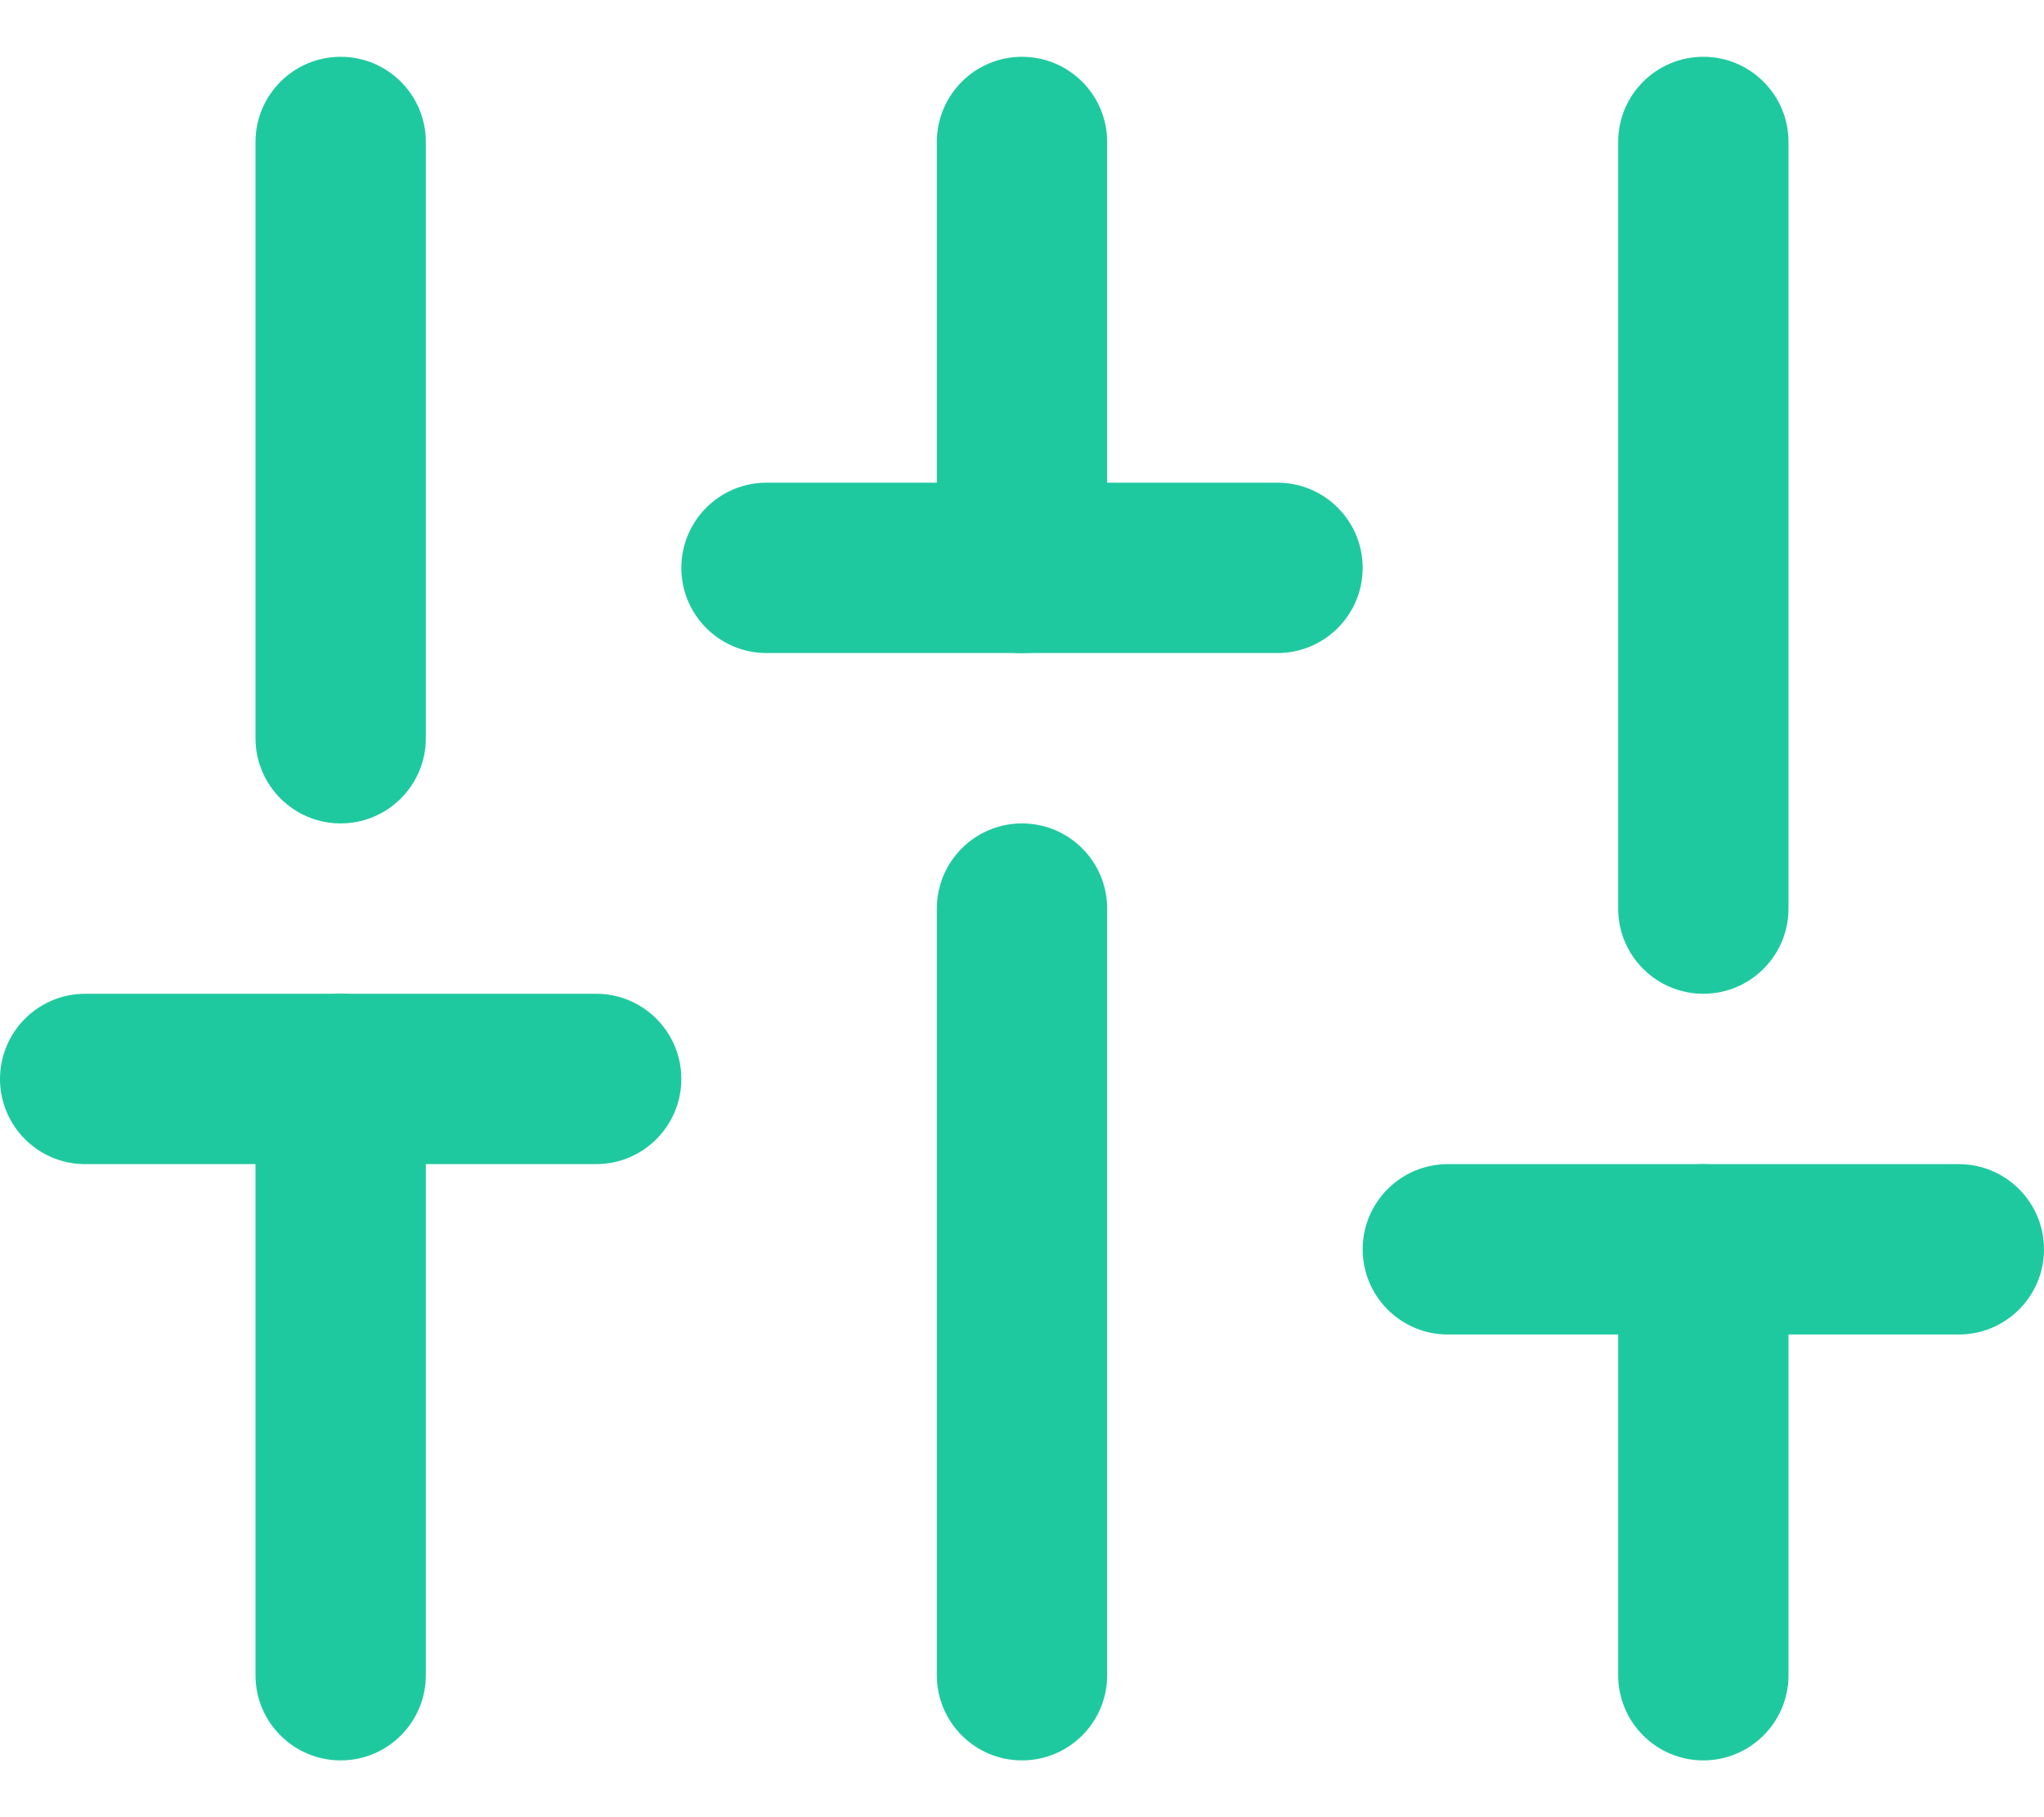 <svg width="18" height="16" viewBox="0 0 18 16" fill="none" xmlns="http://www.w3.org/2000/svg">
<path fill-rule="evenodd" clip-rule="evenodd" d="M3 8.75C3.414 8.75 3.75 9.086 3.75 9.5V14.75C3.75 15.164 3.414 15.5 3 15.5C2.586 15.5 2.25 15.164 2.25 14.75V9.5C2.25 9.086 2.586 8.75 3 8.75Z" fill="#1FC9A0"/>
<path fill-rule="evenodd" clip-rule="evenodd" d="M3 0.5C3.414 0.5 3.75 0.836 3.75 1.25V6.5C3.75 6.914 3.414 7.25 3 7.25C2.586 7.25 2.25 6.914 2.25 6.5V1.25C2.25 0.836 2.586 0.5 3 0.5Z" fill="#1FC9A0"/>
<path fill-rule="evenodd" clip-rule="evenodd" d="M9 7.25C9.414 7.25 9.75 7.586 9.75 8V14.75C9.75 15.164 9.414 15.5 9 15.5C8.586 15.5 8.25 15.164 8.25 14.75V8C8.25 7.586 8.586 7.25 9 7.25Z" fill="#1FC9A0"/>
<path fill-rule="evenodd" clip-rule="evenodd" d="M9 0.5C9.414 0.5 9.75 0.836 9.75 1.25V5C9.75 5.414 9.414 5.75 9 5.75C8.586 5.75 8.25 5.414 8.25 5V1.25C8.25 0.836 8.586 0.5 9 0.5Z" fill="#1FC9A0"/>
<path fill-rule="evenodd" clip-rule="evenodd" d="M15 10.25C15.414 10.25 15.75 10.586 15.75 11V14.75C15.75 15.164 15.414 15.5 15 15.5C14.586 15.5 14.25 15.164 14.25 14.75V11C14.25 10.586 14.586 10.25 15 10.25Z" fill="#1FC9A0"/>
<path fill-rule="evenodd" clip-rule="evenodd" d="M15 0.5C15.414 0.5 15.75 0.836 15.75 1.25V8C15.75 8.414 15.414 8.75 15 8.75C14.586 8.75 14.25 8.414 14.25 8V1.25C14.25 0.836 14.586 0.5 15 0.5Z" fill="#1FC9A0"/>
<path fill-rule="evenodd" clip-rule="evenodd" d="M0 9.5C0 9.086 0.336 8.75 0.75 8.75H5.25C5.664 8.75 6 9.086 6 9.5C6 9.914 5.664 10.25 5.25 10.25H0.75C0.336 10.25 0 9.914 0 9.5Z" fill="#1FC9A0"/>
<path fill-rule="evenodd" clip-rule="evenodd" d="M6 5C6 4.586 6.336 4.25 6.75 4.25H11.25C11.664 4.25 12 4.586 12 5C12 5.414 11.664 5.75 11.25 5.75H6.75C6.336 5.75 6 5.414 6 5Z" fill="#1FC9A0"/>
<path fill-rule="evenodd" clip-rule="evenodd" d="M12 11C12 10.586 12.336 10.25 12.75 10.25H17.25C17.664 10.25 18 10.586 18 11C18 11.414 17.664 11.75 17.25 11.75H12.75C12.336 11.75 12 11.414 12 11Z" fill="#1FC9A0"/>
</svg>
